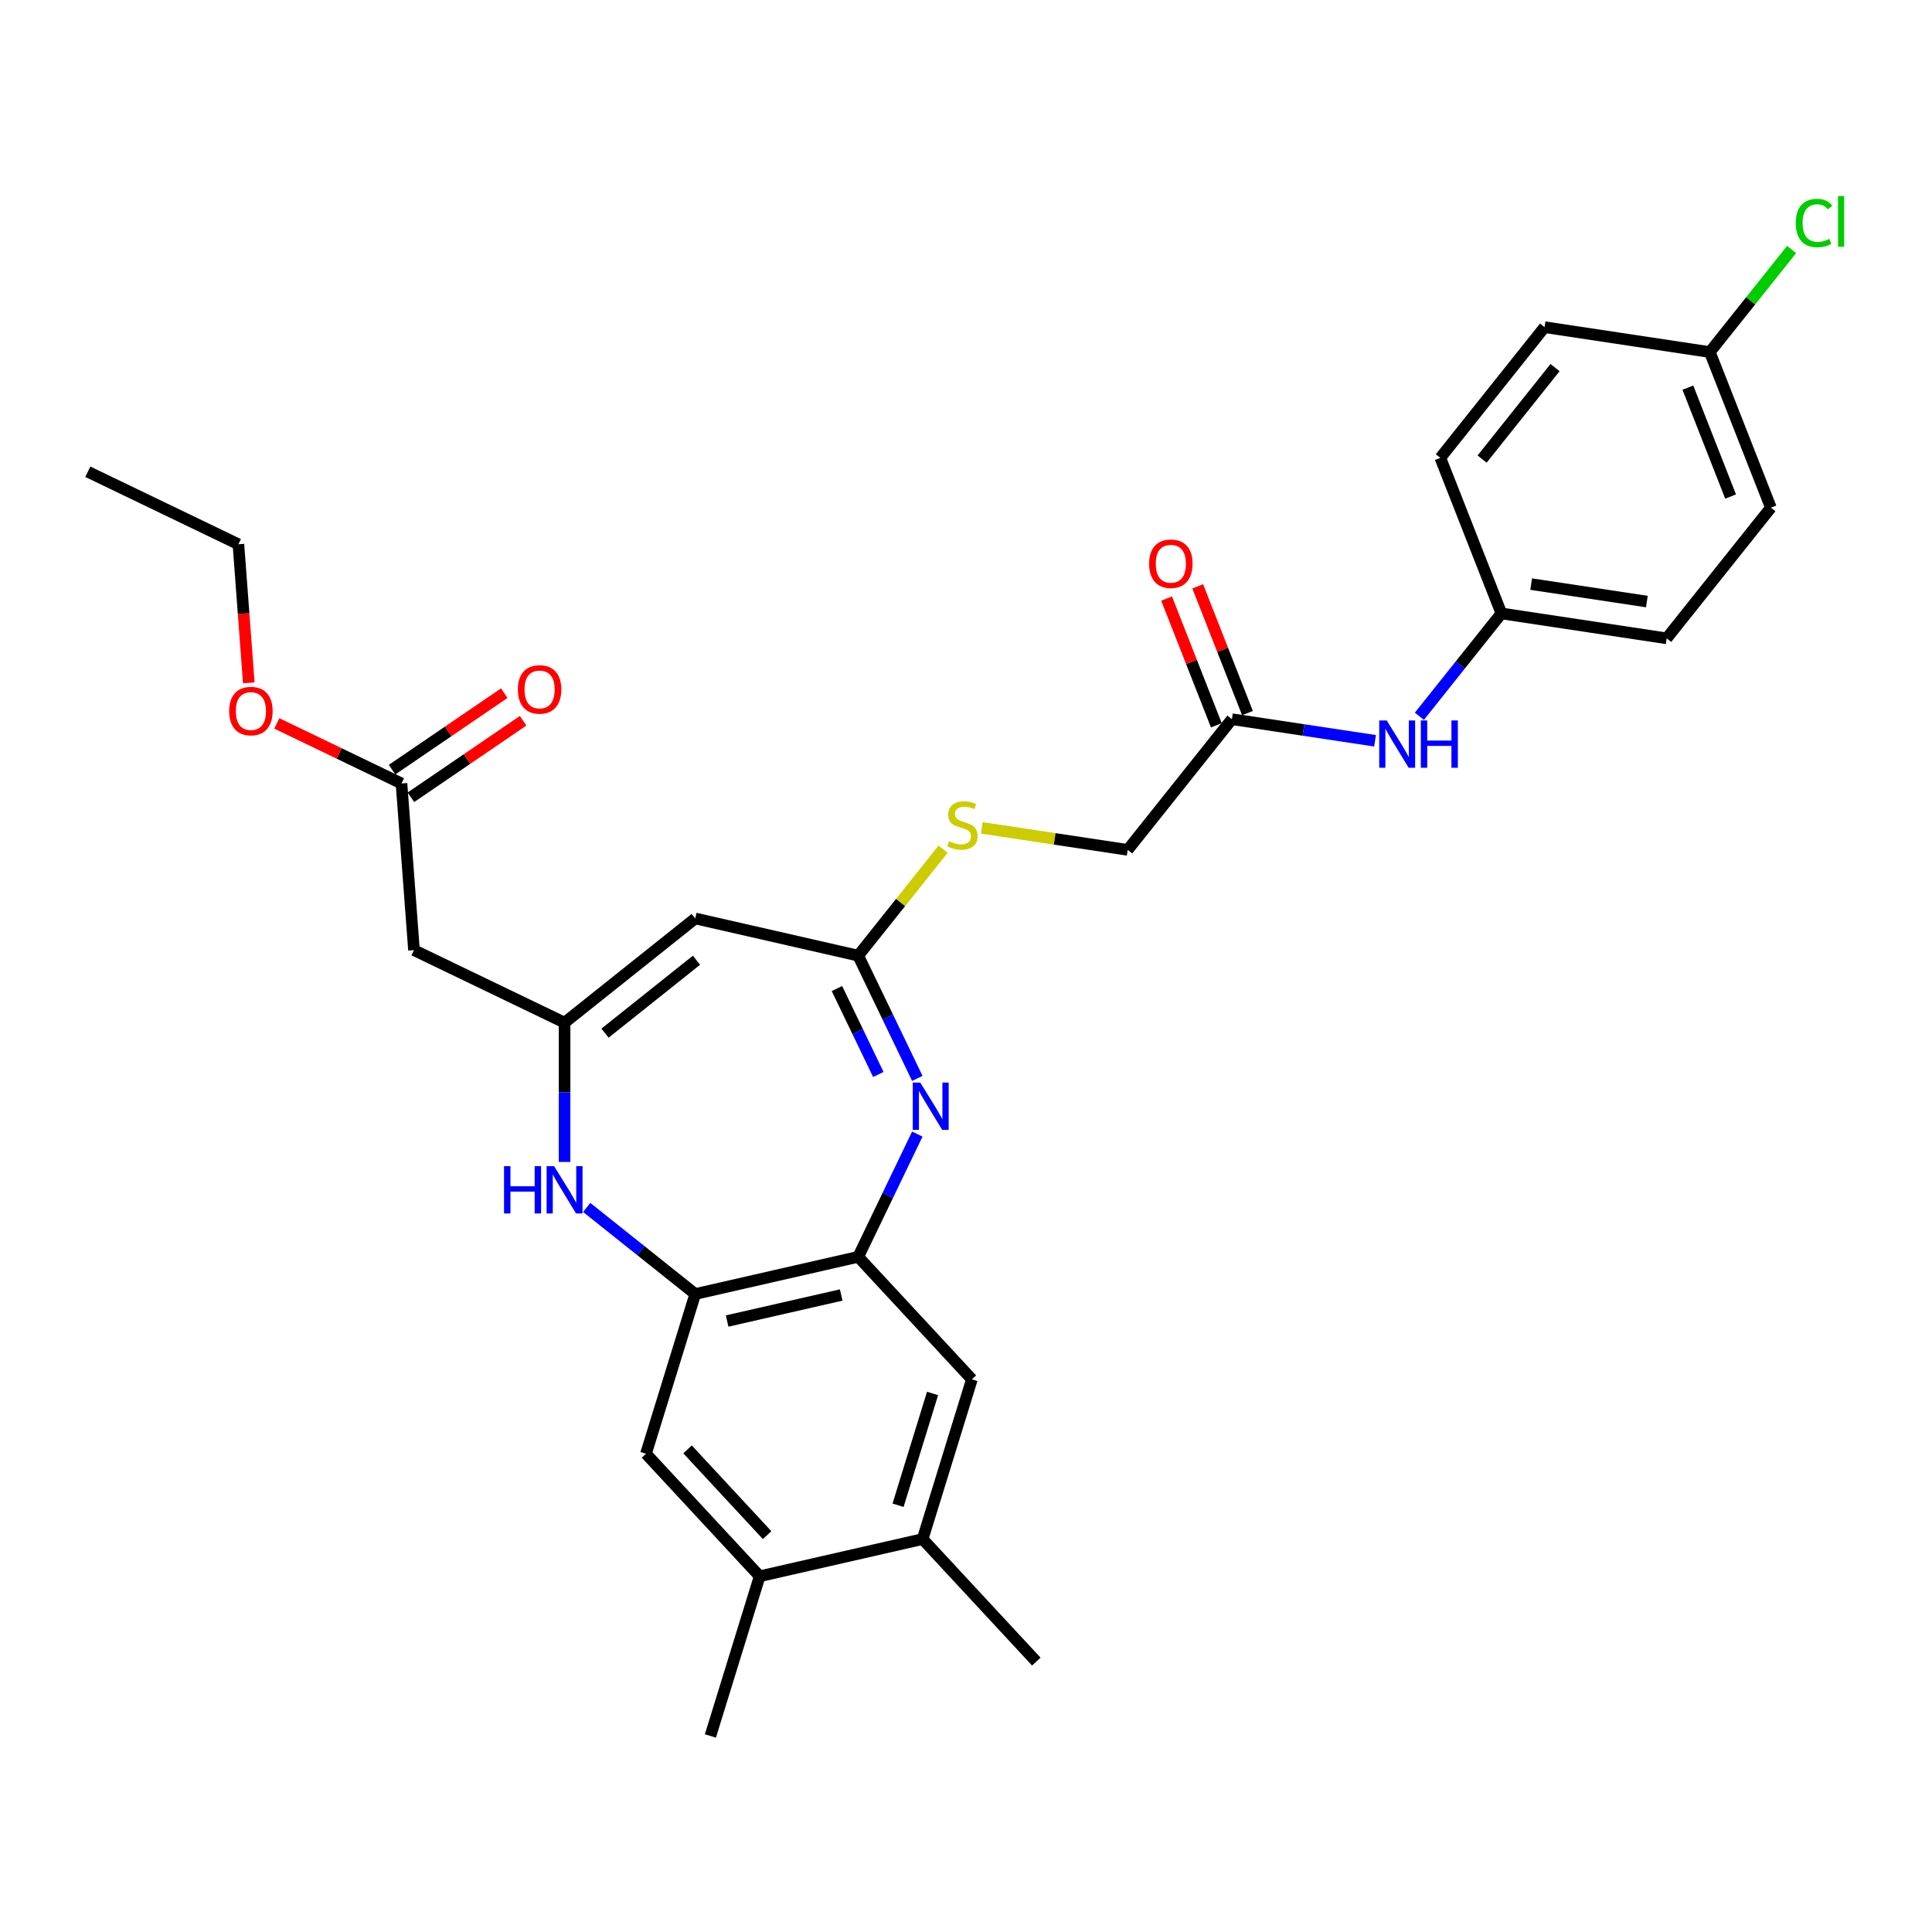 <?xml version='1.0' encoding='iso-8859-1'?>
<svg version='1.1' baseProfile='full'
              xmlns='http://www.w3.org/2000/svg'
                      xmlns:rdkit='http://www.rdkit.org/xml'
                      xmlns:xlink='http://www.w3.org/1999/xlink'
                  xml:space='preserve'
width='1000px' height='1000px' viewBox='0 0 1000 1000'>
<!-- END OF HEADER -->
<rect style='opacity:1.0;fill:#FFFFFF;stroke:none' width='1000' height='1000' x='0' y='0'> </rect>
<path class='bond-2' d='M 474.8,558.171 L 459.502,526.405' style='fill:none;fill-rule:evenodd;stroke:#0000FF;stroke-width:6px;stroke-linecap:butt;stroke-linejoin:miter;stroke-opacity:1' />
<path class='bond-2' d='M 459.502,526.405 L 444.204,494.638' style='fill:none;fill-rule:evenodd;stroke:#000000;stroke-width:6px;stroke-linecap:butt;stroke-linejoin:miter;stroke-opacity:1' />
<path class='bond-2' d='M 454.622,556.148 L 443.913,533.912' style='fill:none;fill-rule:evenodd;stroke:#0000FF;stroke-width:6px;stroke-linecap:butt;stroke-linejoin:miter;stroke-opacity:1' />
<path class='bond-2' d='M 443.913,533.912 L 433.205,511.675' style='fill:none;fill-rule:evenodd;stroke:#000000;stroke-width:6px;stroke-linecap:butt;stroke-linejoin:miter;stroke-opacity:1' />
<path class='bond-4' d='M 474.8,586.997 L 459.502,618.763' style='fill:none;fill-rule:evenodd;stroke:#0000FF;stroke-width:6px;stroke-linecap:butt;stroke-linejoin:miter;stroke-opacity:1' />
<path class='bond-4' d='M 459.502,618.763 L 444.204,650.53' style='fill:none;fill-rule:evenodd;stroke:#000000;stroke-width:6px;stroke-linecap:butt;stroke-linejoin:miter;stroke-opacity:1' />
<path class='bond-0' d='M 292.222,529.327 L 359.86,475.387' style='fill:none;fill-rule:evenodd;stroke:#000000;stroke-width:6px;stroke-linecap:butt;stroke-linejoin:miter;stroke-opacity:1' />
<path class='bond-0' d='M 313.156,534.764 L 360.503,497.006' style='fill:none;fill-rule:evenodd;stroke:#000000;stroke-width:6px;stroke-linecap:butt;stroke-linejoin:miter;stroke-opacity:1' />
<path class='bond-6' d='M 292.222,529.327 L 214.276,491.791' style='fill:none;fill-rule:evenodd;stroke:#000000;stroke-width:6px;stroke-linecap:butt;stroke-linejoin:miter;stroke-opacity:1' />
<path class='bond-30' d='M 292.222,529.327 L 292.222,565.377' style='fill:none;fill-rule:evenodd;stroke:#000000;stroke-width:6px;stroke-linecap:butt;stroke-linejoin:miter;stroke-opacity:1' />
<path class='bond-30' d='M 292.222,565.377 L 292.222,601.427' style='fill:none;fill-rule:evenodd;stroke:#0000FF;stroke-width:6px;stroke-linecap:butt;stroke-linejoin:miter;stroke-opacity:1' />
<path class='bond-1' d='M 359.86,475.387 L 444.204,494.638' style='fill:none;fill-rule:evenodd;stroke:#000000;stroke-width:6px;stroke-linecap:butt;stroke-linejoin:miter;stroke-opacity:1' />
<path class='bond-13' d='M 444.204,494.638 L 466.165,467.1' style='fill:none;fill-rule:evenodd;stroke:#000000;stroke-width:6px;stroke-linecap:butt;stroke-linejoin:miter;stroke-opacity:1' />
<path class='bond-13' d='M 466.165,467.1 L 488.126,439.562' style='fill:none;fill-rule:evenodd;stroke:#CCCC00;stroke-width:6px;stroke-linecap:butt;stroke-linejoin:miter;stroke-opacity:1' />
<path class='bond-3' d='M 303.676,624.975 L 331.768,647.378' style='fill:none;fill-rule:evenodd;stroke:#0000FF;stroke-width:6px;stroke-linecap:butt;stroke-linejoin:miter;stroke-opacity:1' />
<path class='bond-3' d='M 331.768,647.378 L 359.86,669.781' style='fill:none;fill-rule:evenodd;stroke:#000000;stroke-width:6px;stroke-linecap:butt;stroke-linejoin:miter;stroke-opacity:1' />
<path class='bond-5' d='M 444.204,650.53 L 359.86,669.781' style='fill:none;fill-rule:evenodd;stroke:#000000;stroke-width:6px;stroke-linecap:butt;stroke-linejoin:miter;stroke-opacity:1' />
<path class='bond-5' d='M 435.403,670.286 L 376.362,683.762' style='fill:none;fill-rule:evenodd;stroke:#000000;stroke-width:6px;stroke-linecap:butt;stroke-linejoin:miter;stroke-opacity:1' />
<path class='bond-7' d='M 444.204,650.53 L 503.048,713.948' style='fill:none;fill-rule:evenodd;stroke:#000000;stroke-width:6px;stroke-linecap:butt;stroke-linejoin:miter;stroke-opacity:1' />
<path class='bond-8' d='M 359.86,669.781 L 334.36,752.45' style='fill:none;fill-rule:evenodd;stroke:#000000;stroke-width:6px;stroke-linecap:butt;stroke-linejoin:miter;stroke-opacity:1' />
<path class='bond-9' d='M 214.276,491.791 L 207.811,405.519' style='fill:none;fill-rule:evenodd;stroke:#000000;stroke-width:6px;stroke-linecap:butt;stroke-linejoin:miter;stroke-opacity:1' />
<path class='bond-11' d='M 503.048,713.948 L 477.548,796.618' style='fill:none;fill-rule:evenodd;stroke:#000000;stroke-width:6px;stroke-linecap:butt;stroke-linejoin:miter;stroke-opacity:1' />
<path class='bond-11' d='M 482.689,721.249 L 464.839,779.117' style='fill:none;fill-rule:evenodd;stroke:#000000;stroke-width:6px;stroke-linecap:butt;stroke-linejoin:miter;stroke-opacity:1' />
<path class='bond-31' d='M 334.36,752.45 L 393.204,815.869' style='fill:none;fill-rule:evenodd;stroke:#000000;stroke-width:6px;stroke-linecap:butt;stroke-linejoin:miter;stroke-opacity:1' />
<path class='bond-31' d='M 355.871,750.194 L 397.061,794.587' style='fill:none;fill-rule:evenodd;stroke:#000000;stroke-width:6px;stroke-linecap:butt;stroke-linejoin:miter;stroke-opacity:1' />
<path class='bond-15' d='M 212.684,412.668 L 241.72,392.871' style='fill:none;fill-rule:evenodd;stroke:#000000;stroke-width:6px;stroke-linecap:butt;stroke-linejoin:miter;stroke-opacity:1' />
<path class='bond-15' d='M 241.72,392.871 L 270.755,373.075' style='fill:none;fill-rule:evenodd;stroke:#FF0000;stroke-width:6px;stroke-linecap:butt;stroke-linejoin:miter;stroke-opacity:1' />
<path class='bond-15' d='M 202.937,398.371 L 231.973,378.575' style='fill:none;fill-rule:evenodd;stroke:#000000;stroke-width:6px;stroke-linecap:butt;stroke-linejoin:miter;stroke-opacity:1' />
<path class='bond-15' d='M 231.973,378.575 L 261.008,358.779' style='fill:none;fill-rule:evenodd;stroke:#FF0000;stroke-width:6px;stroke-linecap:butt;stroke-linejoin:miter;stroke-opacity:1' />
<path class='bond-20' d='M 207.811,405.519 L 175.543,389.98' style='fill:none;fill-rule:evenodd;stroke:#000000;stroke-width:6px;stroke-linecap:butt;stroke-linejoin:miter;stroke-opacity:1' />
<path class='bond-20' d='M 175.543,389.98 L 143.275,374.441' style='fill:none;fill-rule:evenodd;stroke:#FF0000;stroke-width:6px;stroke-linecap:butt;stroke-linejoin:miter;stroke-opacity:1' />
<path class='bond-10' d='M 393.204,815.869 L 477.548,796.618' style='fill:none;fill-rule:evenodd;stroke:#000000;stroke-width:6px;stroke-linecap:butt;stroke-linejoin:miter;stroke-opacity:1' />
<path class='bond-26' d='M 393.204,815.869 L 367.704,898.538' style='fill:none;fill-rule:evenodd;stroke:#000000;stroke-width:6px;stroke-linecap:butt;stroke-linejoin:miter;stroke-opacity:1' />
<path class='bond-27' d='M 477.548,796.618 L 536.392,860.036' style='fill:none;fill-rule:evenodd;stroke:#000000;stroke-width:6px;stroke-linecap:butt;stroke-linejoin:miter;stroke-opacity:1' />
<path class='bond-12' d='M 637.631,372.255 L 583.691,439.894' style='fill:none;fill-rule:evenodd;stroke:#000000;stroke-width:6px;stroke-linecap:butt;stroke-linejoin:miter;stroke-opacity:1' />
<path class='bond-14' d='M 637.631,372.255 L 674.678,377.839' style='fill:none;fill-rule:evenodd;stroke:#000000;stroke-width:6px;stroke-linecap:butt;stroke-linejoin:miter;stroke-opacity:1' />
<path class='bond-14' d='M 674.678,377.839 L 711.724,383.423' style='fill:none;fill-rule:evenodd;stroke:#0000FF;stroke-width:6px;stroke-linecap:butt;stroke-linejoin:miter;stroke-opacity:1' />
<path class='bond-16' d='M 645.685,369.094 L 632.812,336.294' style='fill:none;fill-rule:evenodd;stroke:#000000;stroke-width:6px;stroke-linecap:butt;stroke-linejoin:miter;stroke-opacity:1' />
<path class='bond-16' d='M 632.812,336.294 L 619.938,303.494' style='fill:none;fill-rule:evenodd;stroke:#FF0000;stroke-width:6px;stroke-linecap:butt;stroke-linejoin:miter;stroke-opacity:1' />
<path class='bond-16' d='M 629.578,375.416 L 616.705,342.615' style='fill:none;fill-rule:evenodd;stroke:#000000;stroke-width:6px;stroke-linecap:butt;stroke-linejoin:miter;stroke-opacity:1' />
<path class='bond-16' d='M 616.705,342.615 L 603.832,309.815' style='fill:none;fill-rule:evenodd;stroke:#FF0000;stroke-width:6px;stroke-linecap:butt;stroke-linejoin:miter;stroke-opacity:1' />
<path class='bond-17' d='M 508.163,428.51 L 545.927,434.202' style='fill:none;fill-rule:evenodd;stroke:#CCCC00;stroke-width:6px;stroke-linecap:butt;stroke-linejoin:miter;stroke-opacity:1' />
<path class='bond-17' d='M 545.927,434.202 L 583.691,439.894' style='fill:none;fill-rule:evenodd;stroke:#000000;stroke-width:6px;stroke-linecap:butt;stroke-linejoin:miter;stroke-opacity:1' />
<path class='bond-18' d='M 734.672,370.736 L 755.895,344.123' style='fill:none;fill-rule:evenodd;stroke:#0000FF;stroke-width:6px;stroke-linecap:butt;stroke-linejoin:miter;stroke-opacity:1' />
<path class='bond-18' d='M 755.895,344.123 L 777.118,317.51' style='fill:none;fill-rule:evenodd;stroke:#000000;stroke-width:6px;stroke-linecap:butt;stroke-linejoin:miter;stroke-opacity:1' />
<path class='bond-22' d='M 777.118,317.51 L 745.512,236.978' style='fill:none;fill-rule:evenodd;stroke:#000000;stroke-width:6px;stroke-linecap:butt;stroke-linejoin:miter;stroke-opacity:1' />
<path class='bond-23' d='M 777.118,317.51 L 862.665,330.405' style='fill:none;fill-rule:evenodd;stroke:#000000;stroke-width:6px;stroke-linecap:butt;stroke-linejoin:miter;stroke-opacity:1' />
<path class='bond-23' d='M 792.529,302.335 L 852.412,311.361' style='fill:none;fill-rule:evenodd;stroke:#000000;stroke-width:6px;stroke-linecap:butt;stroke-linejoin:miter;stroke-opacity:1' />
<path class='bond-19' d='M 884.998,182.233 L 916.605,262.766' style='fill:none;fill-rule:evenodd;stroke:#000000;stroke-width:6px;stroke-linecap:butt;stroke-linejoin:miter;stroke-opacity:1' />
<path class='bond-19' d='M 873.633,200.634 L 895.758,257.007' style='fill:none;fill-rule:evenodd;stroke:#000000;stroke-width:6px;stroke-linecap:butt;stroke-linejoin:miter;stroke-opacity:1' />
<path class='bond-21' d='M 884.998,182.233 L 906.163,155.693' style='fill:none;fill-rule:evenodd;stroke:#000000;stroke-width:6px;stroke-linecap:butt;stroke-linejoin:miter;stroke-opacity:1' />
<path class='bond-21' d='M 906.163,155.693 L 927.328,129.153' style='fill:none;fill-rule:evenodd;stroke:#00CC00;stroke-width:6px;stroke-linecap:butt;stroke-linejoin:miter;stroke-opacity:1' />
<path class='bond-32' d='M 884.998,182.233 L 799.452,169.339' style='fill:none;fill-rule:evenodd;stroke:#000000;stroke-width:6px;stroke-linecap:butt;stroke-linejoin:miter;stroke-opacity:1' />
<path class='bond-28' d='M 128.775,353.431 L 126.088,317.571' style='fill:none;fill-rule:evenodd;stroke:#FF0000;stroke-width:6px;stroke-linecap:butt;stroke-linejoin:miter;stroke-opacity:1' />
<path class='bond-28' d='M 126.088,317.571 L 123.4,281.712' style='fill:none;fill-rule:evenodd;stroke:#000000;stroke-width:6px;stroke-linecap:butt;stroke-linejoin:miter;stroke-opacity:1' />
<path class='bond-24' d='M 745.512,236.978 L 799.452,169.339' style='fill:none;fill-rule:evenodd;stroke:#000000;stroke-width:6px;stroke-linecap:butt;stroke-linejoin:miter;stroke-opacity:1' />
<path class='bond-24' d='M 767.13,237.62 L 804.888,190.273' style='fill:none;fill-rule:evenodd;stroke:#000000;stroke-width:6px;stroke-linecap:butt;stroke-linejoin:miter;stroke-opacity:1' />
<path class='bond-25' d='M 862.665,330.405 L 916.605,262.766' style='fill:none;fill-rule:evenodd;stroke:#000000;stroke-width:6px;stroke-linecap:butt;stroke-linejoin:miter;stroke-opacity:1' />
<path class='bond-29' d='M 123.4,281.712 L 45.455,244.175' style='fill:none;fill-rule:evenodd;stroke:#000000;stroke-width:6px;stroke-linecap:butt;stroke-linejoin:miter;stroke-opacity:1' />
<path  class='atom-0' d='M 476.325 560.334
L 484.354 573.311
Q 485.15 574.591, 486.43 576.91
Q 487.711 579.228, 487.78 579.367
L 487.78 560.334
L 491.033 560.334
L 491.033 584.834
L 487.676 584.834
L 479.059 570.646
Q 478.056 568.985, 476.983 567.082
Q 475.945 565.178, 475.633 564.59
L 475.633 584.834
L 472.45 584.834
L 472.45 560.334
L 476.325 560.334
' fill='#0000FF'/>
<path  class='atom-4' d='M 260.887 603.59
L 264.209 603.59
L 264.209 614.006
L 276.736 614.006
L 276.736 603.59
L 280.058 603.59
L 280.058 628.091
L 276.736 628.091
L 276.736 616.775
L 264.209 616.775
L 264.209 628.091
L 260.887 628.091
L 260.887 603.59
' fill='#0000FF'/>
<path  class='atom-4' d='M 286.806 603.59
L 294.834 616.567
Q 295.63 617.848, 296.911 620.166
Q 298.191 622.485, 298.26 622.623
L 298.26 603.59
L 301.513 603.59
L 301.513 628.091
L 298.157 628.091
L 289.54 613.903
Q 288.536 612.242, 287.463 610.338
Q 286.425 608.435, 286.114 607.847
L 286.114 628.091
L 282.93 628.091
L 282.93 603.59
L 286.806 603.59
' fill='#0000FF'/>
<path  class='atom-14' d='M 491.223 435.409
Q 491.5 435.512, 492.642 435.997
Q 493.784 436.481, 495.03 436.793
Q 496.31 437.07, 497.556 437.07
Q 499.875 437.07, 501.224 435.962
Q 502.574 434.82, 502.574 432.848
Q 502.574 431.498, 501.882 430.668
Q 501.224 429.837, 500.186 429.387
Q 499.148 428.937, 497.418 428.418
Q 495.238 427.761, 493.923 427.138
Q 492.642 426.515, 491.708 425.2
Q 490.808 423.885, 490.808 421.67
Q 490.808 418.591, 492.885 416.687
Q 494.995 414.784, 499.148 414.784
Q 501.986 414.784, 505.204 416.134
L 504.408 418.798
Q 501.467 417.587, 499.252 417.587
Q 496.864 417.587, 495.549 418.591
Q 494.234 419.559, 494.269 421.255
Q 494.269 422.57, 494.926 423.366
Q 495.618 424.162, 496.587 424.612
Q 497.591 425.062, 499.252 425.581
Q 501.467 426.273, 502.782 426.965
Q 504.097 427.657, 505.031 429.076
Q 506 430.46, 506 432.848
Q 506 436.239, 503.716 438.073
Q 501.467 439.873, 497.695 439.873
Q 495.515 439.873, 493.853 439.388
Q 492.227 438.938, 490.289 438.142
L 491.223 435.409
' fill='#CCCC00'/>
<path  class='atom-15' d='M 717.763 372.899
L 725.791 385.876
Q 726.587 387.156, 727.867 389.475
Q 729.148 391.793, 729.217 391.932
L 729.217 372.899
L 732.47 372.899
L 732.47 397.399
L 729.113 397.399
L 720.496 383.211
Q 719.493 381.55, 718.42 379.647
Q 717.382 377.744, 717.07 377.155
L 717.07 397.399
L 713.887 397.399
L 713.887 372.899
L 717.763 372.899
' fill='#0000FF'/>
<path  class='atom-15' d='M 735.411 372.899
L 738.733 372.899
L 738.733 383.315
L 751.26 383.315
L 751.26 372.899
L 754.583 372.899
L 754.583 397.399
L 751.26 397.399
L 751.26 386.083
L 738.733 386.083
L 738.733 397.399
L 735.411 397.399
L 735.411 372.899
' fill='#0000FF'/>
<path  class='atom-16' d='M 268.045 356.854
Q 268.045 350.971, 270.952 347.684
Q 273.858 344.396, 279.291 344.396
Q 284.724 344.396, 287.631 347.684
Q 290.538 350.971, 290.538 356.854
Q 290.538 362.806, 287.597 366.198
Q 284.655 369.554, 279.291 369.554
Q 273.893 369.554, 270.952 366.198
Q 268.045 362.841, 268.045 356.854
M 279.291 366.786
Q 283.029 366.786, 285.036 364.294
Q 287.078 361.768, 287.078 356.854
Q 287.078 352.044, 285.036 349.622
Q 283.029 347.165, 279.291 347.165
Q 275.554 347.165, 273.512 349.587
Q 271.505 352.009, 271.505 356.854
Q 271.505 361.803, 273.512 364.294
Q 275.554 366.786, 279.291 366.786
' fill='#FF0000'/>
<path  class='atom-17' d='M 594.778 291.791
Q 594.778 285.909, 597.685 282.621
Q 600.592 279.334, 606.025 279.334
Q 611.458 279.334, 614.364 282.621
Q 617.271 285.909, 617.271 291.791
Q 617.271 297.744, 614.33 301.135
Q 611.388 304.492, 606.025 304.492
Q 600.626 304.492, 597.685 301.135
Q 594.778 297.778, 594.778 291.791
M 606.025 301.723
Q 609.762 301.723, 611.769 299.232
Q 613.811 296.705, 613.811 291.791
Q 613.811 286.981, 611.769 284.559
Q 609.762 282.102, 606.025 282.102
Q 602.287 282.102, 600.246 284.524
Q 598.238 286.947, 598.238 291.791
Q 598.238 296.74, 600.246 299.232
Q 602.287 301.723, 606.025 301.723
' fill='#FF0000'/>
<path  class='atom-21' d='M 118.619 368.052
Q 118.619 362.169, 121.525 358.882
Q 124.432 355.594, 129.865 355.594
Q 135.298 355.594, 138.205 358.882
Q 141.112 362.169, 141.112 368.052
Q 141.112 374.004, 138.171 377.395
Q 135.229 380.752, 129.865 380.752
Q 124.467 380.752, 121.525 377.395
Q 118.619 374.039, 118.619 368.052
M 129.865 377.984
Q 133.603 377.984, 135.61 375.492
Q 137.651 372.966, 137.651 368.052
Q 137.651 363.242, 135.61 360.82
Q 133.603 358.363, 129.865 358.363
Q 126.128 358.363, 124.086 360.785
Q 122.079 363.207, 122.079 368.052
Q 122.079 373.001, 124.086 375.492
Q 126.128 377.984, 129.865 377.984
' fill='#FF0000'/>
<path  class='atom-22' d='M 929.491 115.442
Q 929.491 109.352, 932.329 106.168
Q 935.201 102.95, 940.634 102.95
Q 945.687 102.95, 948.386 106.514
L 946.102 108.383
Q 944.129 105.787, 940.634 105.787
Q 936.931 105.787, 934.959 108.279
Q 933.021 110.736, 933.021 115.442
Q 933.021 120.287, 935.028 122.779
Q 937.07 125.27, 941.015 125.27
Q 943.714 125.27, 946.863 123.644
L 947.832 126.239
Q 946.552 127.07, 944.614 127.554
Q 942.676 128.039, 940.53 128.039
Q 935.201 128.039, 932.329 124.786
Q 929.491 121.533, 929.491 115.442
' fill='#00CC00'/>
<path  class='atom-22' d='M 951.362 101.462
L 954.545 101.462
L 954.545 127.727
L 951.362 127.727
L 951.362 101.462
' fill='#00CC00'/>
</svg>
